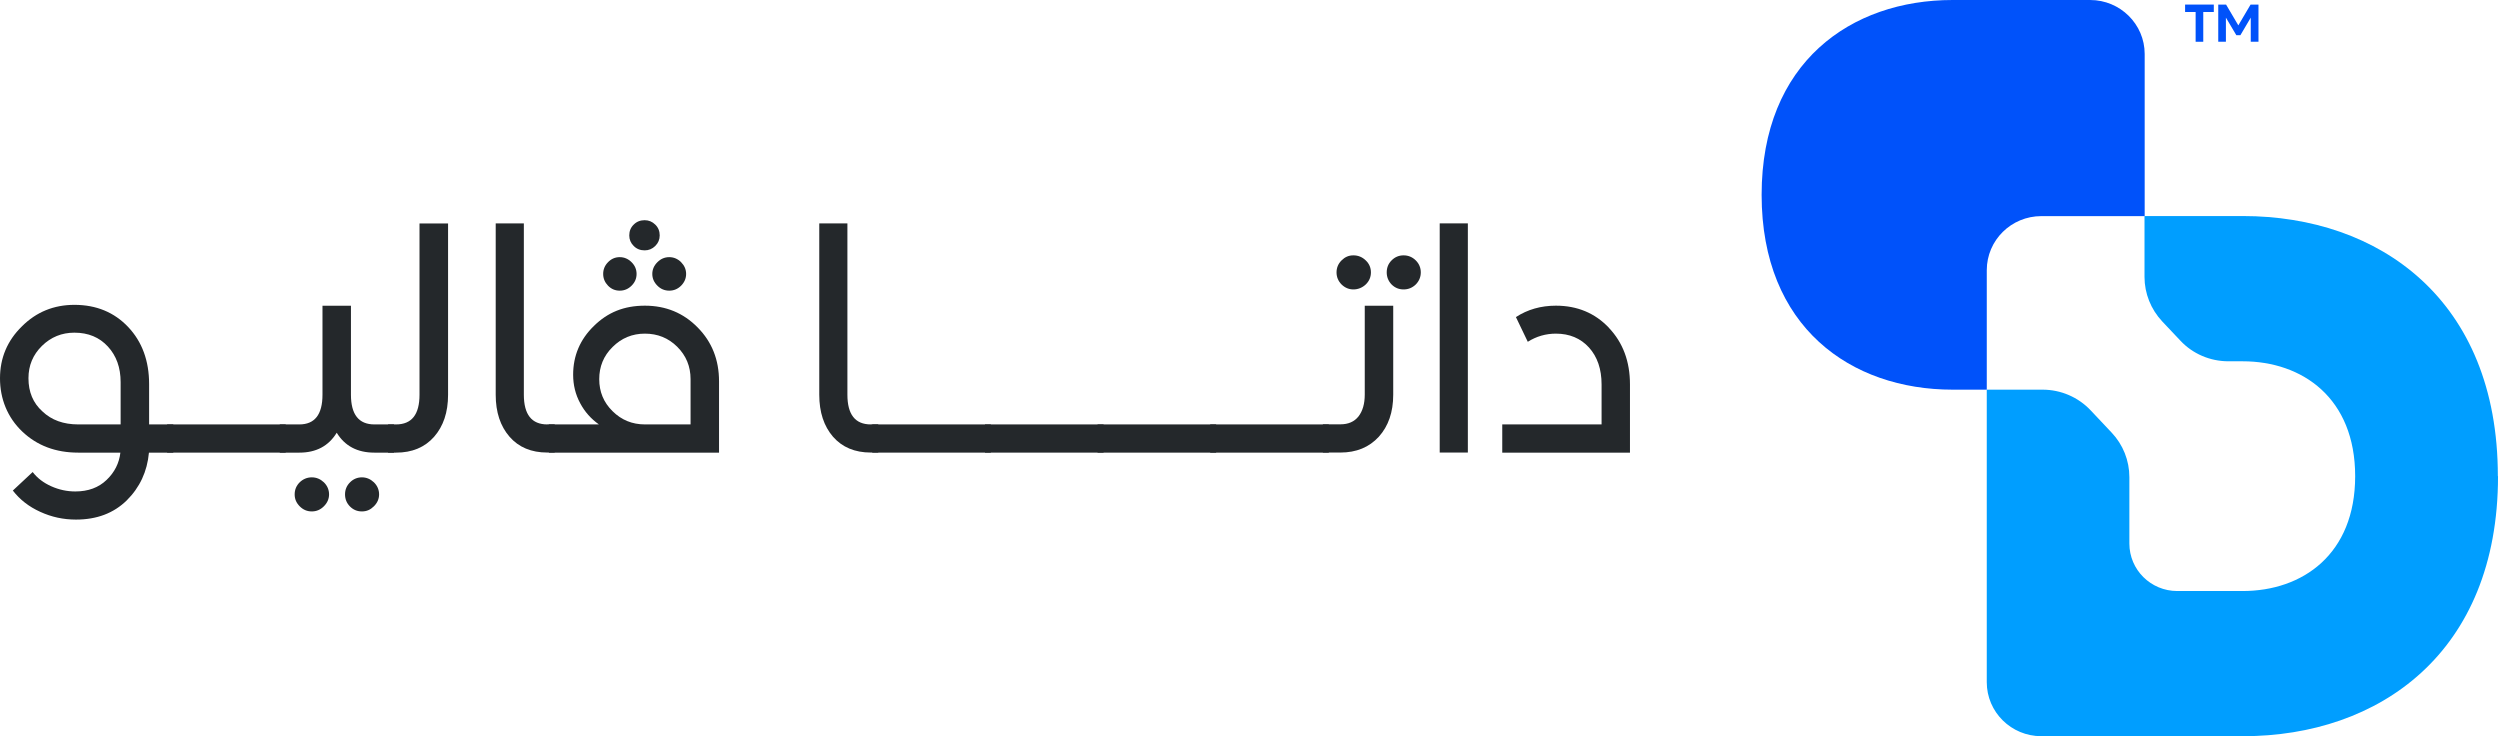 <svg width="163" height="48" viewBox="0 0 163 48" fill="none" xmlns="http://www.w3.org/2000/svg">
<path d="M142.468 0.298V0.782H143.155V2.723H143.653V0.782H144.34V0.298H142.468Z" fill="#0052FA"/>
<path d="M146.738 0.298L145.939 1.654L145.14 0.298H144.63V2.723H145.129V1.149L145.81 2.297H146.073L146.749 1.149V2.723H147.253V0.298H146.744H146.738Z" fill="#0052FA"/>
<path d="M162.871 31.048C162.871 42.576 155.102 48 146.25 48H133.094C131.131 48 129.537 46.426 129.537 44.48V25.406H133.18C134.366 25.406 135.503 25.896 136.313 26.757L137.676 28.203C138.422 28.99 138.835 30.027 138.835 31.112V35.44C138.835 37.147 140.23 38.535 141.958 38.535H146.217C150.129 38.535 153.557 36.137 153.557 31.048C153.557 25.959 150.123 23.556 146.217 23.556H145.289C144.104 23.556 142.961 23.072 142.156 22.205L140.981 20.961C140.241 20.174 139.822 19.137 139.822 18.052V14.086H146.239C155.092 14.086 162.86 19.515 162.86 31.043L162.871 31.048Z" fill="#009EFF"/>
<path d="M139.833 3.52V14.091H133.095C131.131 14.091 129.538 15.665 129.538 17.616V25.406H127.311C120.685 25.406 114.858 21.339 114.858 12.703C114.858 4.068 120.685 0 127.311 0H136.276C138.235 0 139.833 1.574 139.833 3.52Z" fill="#0052FA"/>
<path d="M9.722 27.672V25.045C9.722 23.524 9.266 22.285 8.359 21.323C7.447 20.36 6.277 19.876 4.85 19.876C3.514 19.876 2.371 20.339 1.433 21.275C0.478 22.205 0 23.338 0 24.667C0 25.997 0.483 27.214 1.449 28.134C2.414 29.054 3.632 29.512 5.102 29.512H7.849C7.769 30.203 7.468 30.798 6.948 31.293C6.428 31.793 5.746 32.043 4.909 32.043C4.373 32.043 3.847 31.931 3.348 31.708C2.844 31.484 2.436 31.176 2.13 30.777L0.837 31.984C1.288 32.569 1.883 33.037 2.624 33.372C3.364 33.712 4.137 33.877 4.952 33.877C6.309 33.877 7.409 33.462 8.262 32.627C9.11 31.787 9.598 30.75 9.711 29.512H11.299V27.672H9.732H9.722ZM7.865 27.672H5.102C4.137 27.672 3.359 27.39 2.768 26.826C2.157 26.279 1.856 25.555 1.856 24.662C1.856 23.832 2.146 23.131 2.736 22.551C3.321 21.977 4.029 21.69 4.85 21.69C5.757 21.69 6.481 21.993 7.034 22.594C7.586 23.194 7.865 23.965 7.865 24.912V27.672Z" fill="#24282B"/>
<path d="M10.896 27.672V29.511H18.628V27.672H10.896Z" fill="#24282B"/>
<path d="M24.411 27.672C23.392 27.672 22.882 27.028 22.882 25.736V19.935H21.026V25.736C21.026 27.028 20.521 27.672 19.518 27.672H18.241V29.512H19.518C20.613 29.512 21.423 29.081 21.954 28.214C22.485 29.081 23.301 29.512 24.411 29.512H25.688V27.672H24.411ZM21.117 31.447C20.892 31.234 20.629 31.123 20.328 31.123C20.028 31.123 19.76 31.234 19.54 31.447C19.32 31.665 19.212 31.931 19.212 32.234C19.212 32.537 19.32 32.787 19.54 33.01C19.76 33.234 20.023 33.345 20.328 33.345C20.634 33.345 20.892 33.234 21.117 33.01C21.342 32.787 21.455 32.526 21.455 32.234C21.455 31.942 21.342 31.665 21.117 31.447ZM24.379 31.447C24.154 31.234 23.891 31.123 23.596 31.123C23.301 31.123 23.032 31.234 22.823 31.447C22.603 31.665 22.496 31.931 22.496 32.234C22.496 32.537 22.603 32.803 22.812 33.016C23.027 33.234 23.285 33.345 23.596 33.345C23.907 33.345 24.154 33.234 24.379 33.01C24.604 32.787 24.717 32.526 24.717 32.234C24.717 31.942 24.604 31.665 24.379 31.447Z" fill="#24282B"/>
<path d="M27.352 14.564V25.736C27.352 27.028 26.843 27.672 25.823 27.672H25.303V29.512H25.823C26.869 29.512 27.696 29.166 28.302 28.48C28.908 27.789 29.214 26.879 29.214 25.741V14.57H27.352V14.564Z" fill="#24282B"/>
<path d="M35.684 27.672C34.665 27.672 34.155 27.028 34.155 25.736V14.564H32.32V25.736C32.32 26.874 32.621 27.783 33.222 28.475C33.817 29.16 34.643 29.506 35.684 29.506H36.167V27.666H35.684V27.672Z" fill="#24282B"/>
<path d="M45.486 21.349C44.558 20.403 43.41 19.93 42.047 19.93C40.685 19.93 39.622 20.366 38.721 21.254C37.819 22.131 37.369 23.194 37.369 24.433C37.369 25.098 37.519 25.715 37.825 26.284C38.125 26.853 38.538 27.31 39.048 27.672H35.786V29.512H46.881V24.859C46.881 23.466 46.42 22.296 45.492 21.355L45.486 21.349ZM45.025 27.672H42.047C41.221 27.672 40.518 27.384 39.939 26.81C39.354 26.236 39.07 25.539 39.07 24.721C39.07 23.902 39.354 23.2 39.939 22.625C40.518 22.046 41.221 21.753 42.047 21.753C42.874 21.753 43.576 22.035 44.156 22.61C44.735 23.189 45.025 23.886 45.025 24.721V27.672ZM41.178 17.095C40.958 16.877 40.701 16.766 40.406 16.766C40.111 16.766 39.853 16.877 39.644 17.095C39.429 17.313 39.327 17.569 39.327 17.861C39.327 18.154 39.434 18.409 39.644 18.627C39.858 18.845 40.111 18.951 40.406 18.951C40.701 18.951 40.958 18.845 41.178 18.627C41.398 18.409 41.505 18.154 41.505 17.861C41.505 17.569 41.398 17.313 41.178 17.095ZM42.723 14.644C42.53 14.453 42.3 14.357 42.031 14.357C41.747 14.357 41.505 14.453 41.318 14.644C41.124 14.83 41.028 15.069 41.028 15.351C41.028 15.617 41.124 15.846 41.318 16.037C41.505 16.229 41.747 16.324 42.031 16.324C42.3 16.324 42.53 16.229 42.723 16.037C42.916 15.846 43.013 15.617 43.013 15.351C43.013 15.069 42.916 14.83 42.723 14.644ZM44.408 17.095C44.188 16.877 43.931 16.766 43.635 16.766C43.34 16.766 43.077 16.877 42.863 17.095C42.643 17.313 42.53 17.569 42.53 17.861C42.53 18.154 42.643 18.409 42.863 18.627C43.077 18.845 43.34 18.951 43.635 18.951C43.931 18.951 44.188 18.845 44.408 18.627C44.623 18.409 44.735 18.154 44.735 17.861C44.735 17.569 44.623 17.313 44.408 17.095Z" fill="#24282B"/>
<path d="M56.775 27.672C55.761 27.672 55.251 27.028 55.251 25.736V14.564H53.416V25.736C53.416 26.874 53.717 27.783 54.312 28.475C54.913 29.16 55.734 29.506 56.775 29.506H57.263V27.666H56.775V27.672Z" fill="#24282B"/>
<path d="M56.871 27.672V29.511H64.602V27.672H56.871Z" fill="#24282B"/>
<path d="M64.222 27.672V29.511H71.953V27.672H64.222Z" fill="#24282B"/>
<path d="M71.561 27.672V29.512H79.292V27.672H71.561Z" fill="#24282B"/>
<path d="M78.906 27.672V29.512H86.638V27.672H78.906Z" fill="#24282B"/>
<path d="M88.982 19.93V25.731C88.982 26.332 88.842 26.805 88.574 27.151C88.3 27.496 87.909 27.666 87.394 27.666H86.251V29.506H87.394C88.435 29.506 89.272 29.16 89.899 28.475C90.522 27.783 90.838 26.874 90.838 25.736V19.935H88.982V19.93ZM89.046 16.978C88.821 16.76 88.553 16.649 88.242 16.649C87.93 16.649 87.689 16.76 87.469 16.978C87.254 17.191 87.142 17.457 87.142 17.76C87.142 18.063 87.254 18.329 87.469 18.547C87.689 18.76 87.946 18.871 88.242 18.871C88.537 18.871 88.821 18.76 89.046 18.547C89.272 18.329 89.384 18.063 89.384 17.76C89.384 17.457 89.272 17.191 89.046 16.978ZM92.308 16.978C92.088 16.76 91.82 16.649 91.514 16.649C91.208 16.649 90.945 16.76 90.731 16.978C90.516 17.191 90.414 17.457 90.414 17.76C90.414 18.063 90.522 18.329 90.731 18.547C90.945 18.76 91.203 18.871 91.514 18.871C91.825 18.871 92.088 18.76 92.308 18.547C92.523 18.329 92.636 18.063 92.636 17.76C92.636 17.457 92.523 17.191 92.308 16.978Z" fill="#24282B"/>
<path d="M93.869 14.564V29.506H95.704V14.564H93.869Z" fill="#24282B"/>
<path d="M104.906 21.376C103.994 20.413 102.84 19.93 101.445 19.93C100.464 19.93 99.594 20.18 98.838 20.674L99.611 22.285C100.174 21.929 100.791 21.753 101.445 21.753C102.331 21.753 103.055 22.056 103.602 22.657C104.149 23.264 104.423 24.067 104.423 25.066V27.672H97.947V29.512H106.274V25.066C106.274 23.567 105.818 22.344 104.901 21.376H104.906Z" fill="#24282B"/>
</svg>
